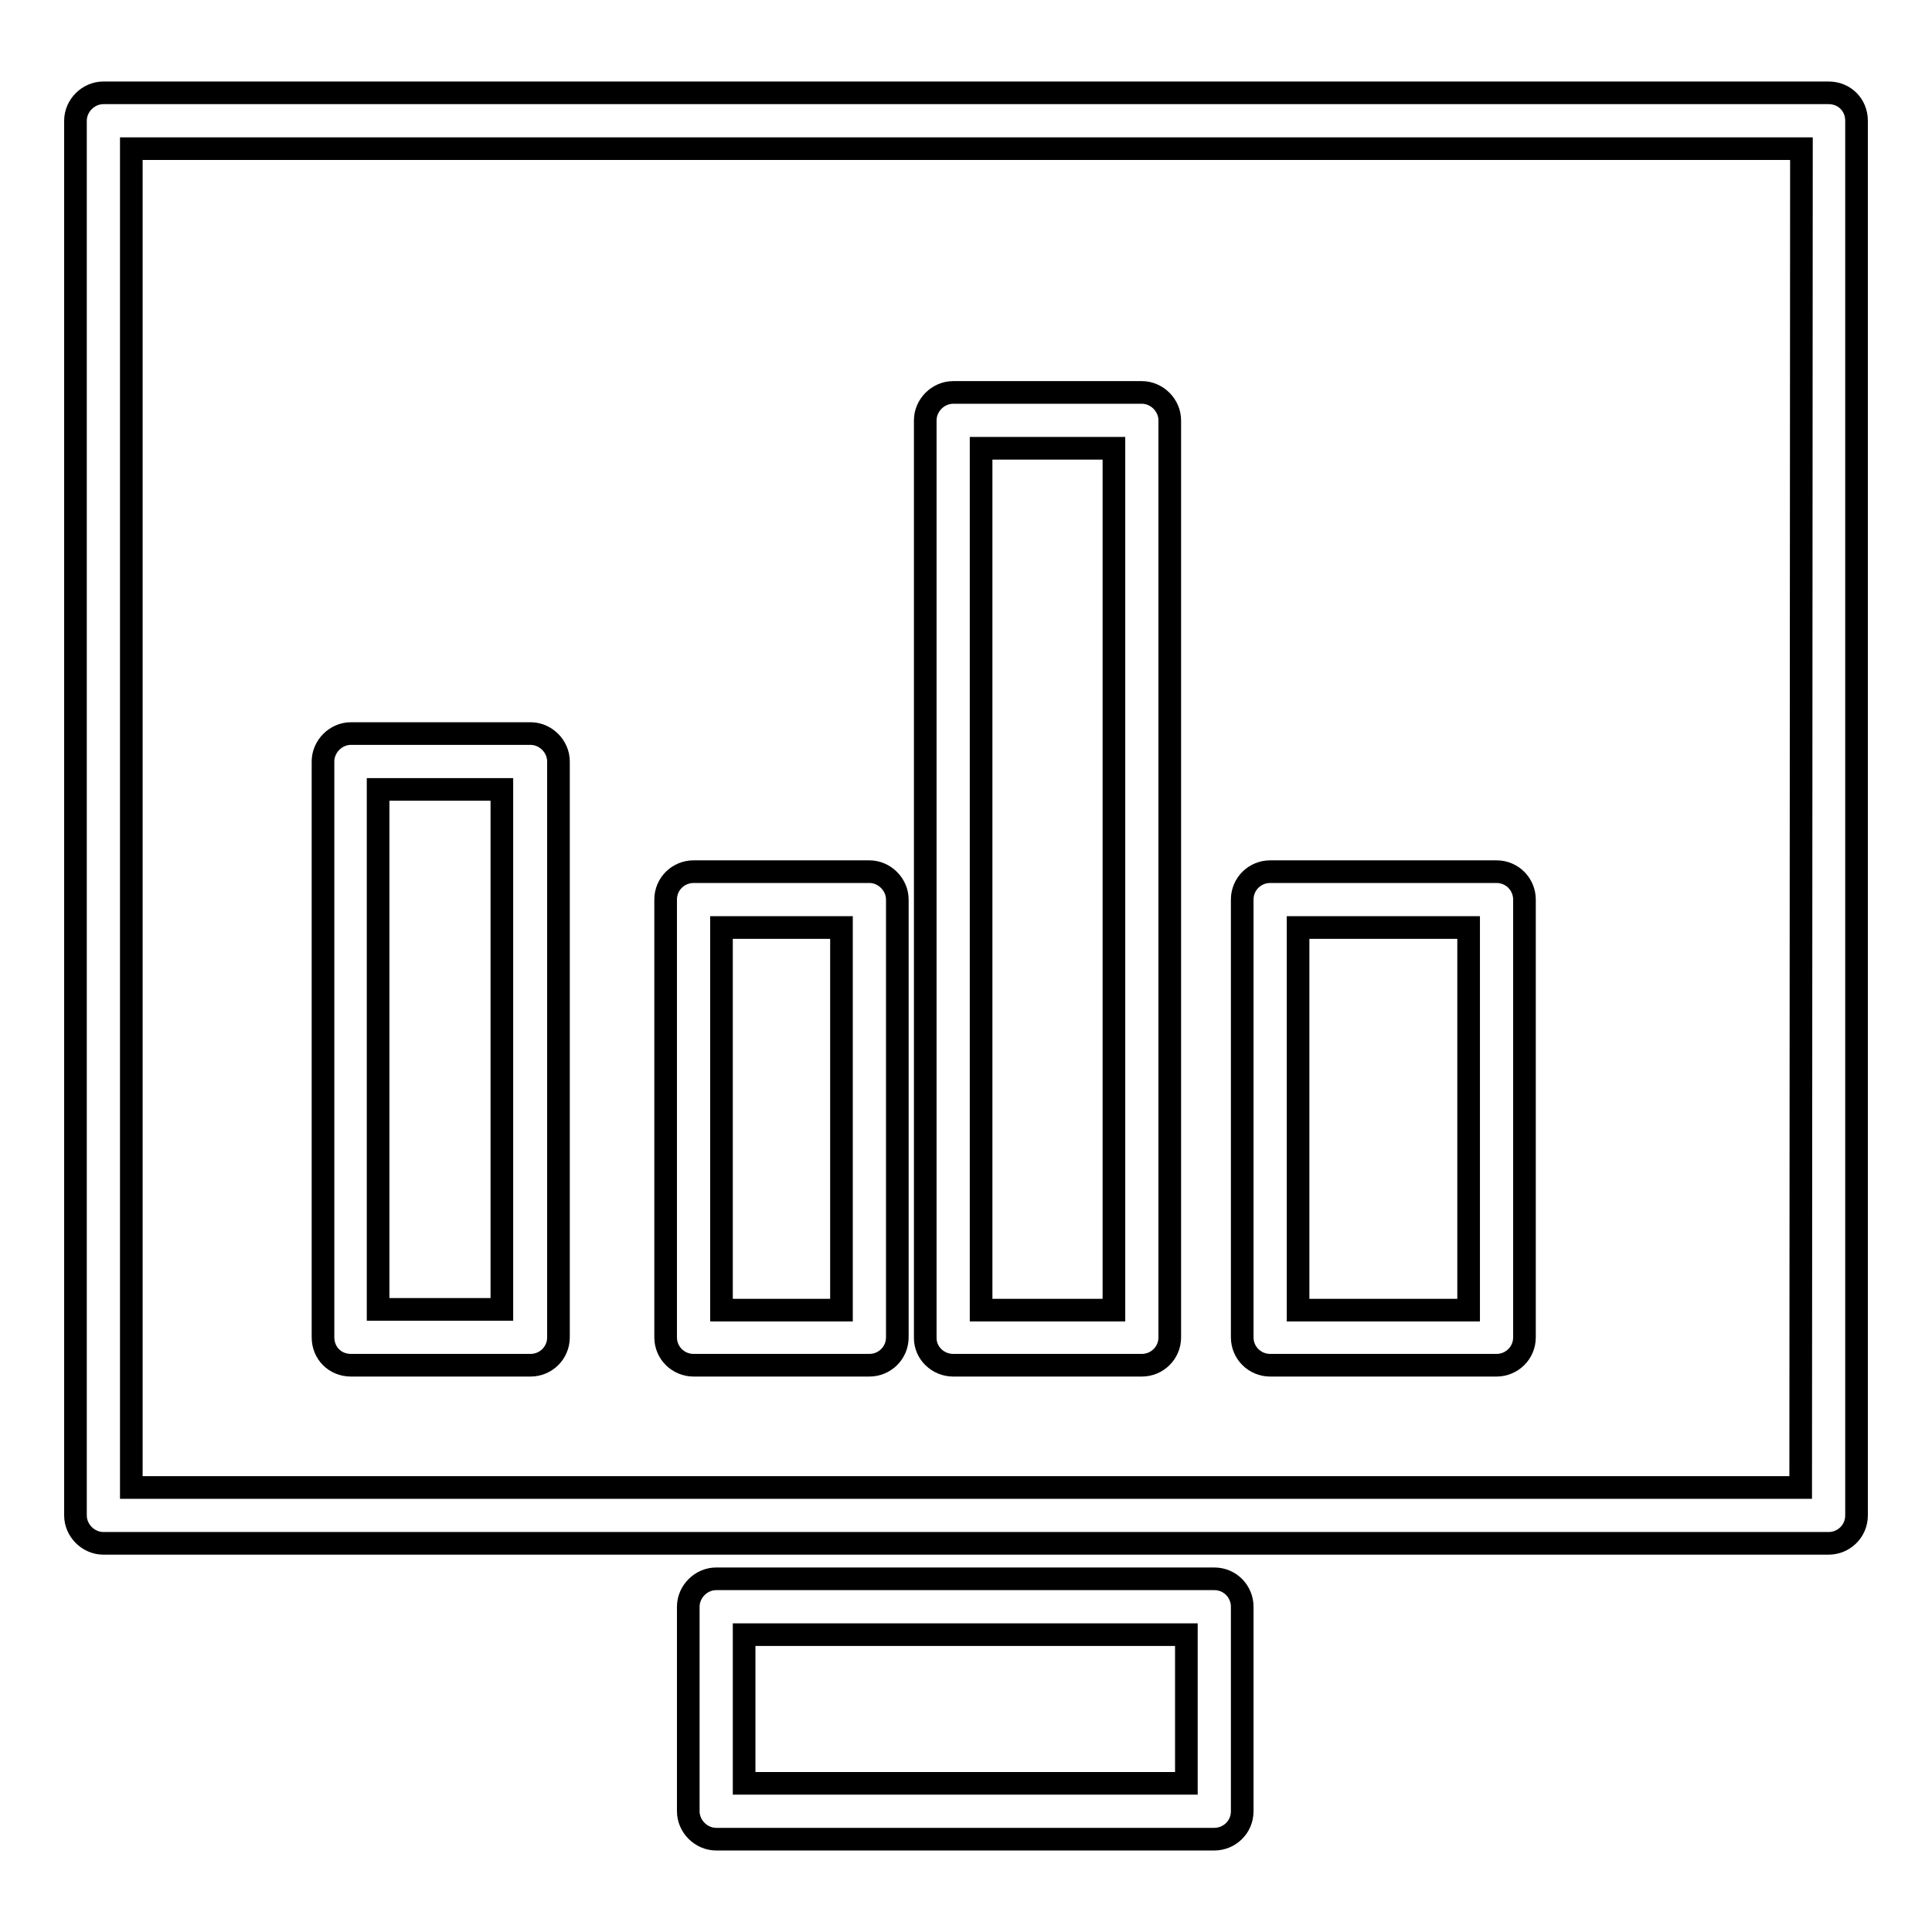 <?xml version="1.0" encoding="utf-8"?>
<!-- Svg Vector Icons : http://www.onlinewebfonts.com/icon -->
<!DOCTYPE svg PUBLIC "-//W3C//DTD SVG 1.1//EN" "http://www.w3.org/Graphics/SVG/1.1/DTD/svg11.dtd">
<svg version="1.1" xmlns="http://www.w3.org/2000/svg" xmlns:xlink="http://www.w3.org/1999/xlink" x="0px" y="0px" viewBox="0 0 256 256" enable-background="new 0 0 256 256" xml:space="preserve">
<g><g><g><g><path stroke-width="3" fill-opacity="0" stroke="#000000"  d="M242.3,12.3H13.7c-2,0-3.7,1.7-3.7,3.7v184.8c0,2,1.7,3.7,3.7,3.7h228.6c2,0,3.7-1.6,3.7-3.7V16C246,13.9,244.4,12.3,242.3,12.3z M238.6,197.1H17.4V19.7h221.3L238.6,197.1L238.6,197.1z"/><path stroke-width="3" fill-opacity="0" stroke="#000000"  d="M160.9,243.7c2,0,3.7-1.6,3.7-3.7v-27.1c0-2-1.6-3.7-3.7-3.7h-66c-2,0-3.7,1.7-3.7,3.7V240c0,2,1.7,3.7,3.7,3.7L160.9,243.7L160.9,243.7z M98.6,216.6h58.6v19.7H98.6V216.6z"/><path stroke-width="3" fill-opacity="0" stroke="#000000"  d="M46.5,180.9h23.8c2,0,3.7-1.6,3.7-3.7v-76.3c0-2-1.7-3.7-3.7-3.7H46.5c-2,0-3.7,1.7-3.7,3.7v76.3C42.8,179.3,44.4,180.9,46.5,180.9z M50.1,104.6h16.4v68.9H50.1V104.6z"/><path stroke-width="3" fill-opacity="0" stroke="#000000"  d="M91.9,180.9h23.3c2,0,3.7-1.6,3.7-3.7v-58c0-2-1.7-3.7-3.7-3.7H91.9c-2,0-3.7,1.6-3.7,3.7v58C88.2,179.3,89.9,180.9,91.9,180.9z M95.6,122.9h15.9v50.7H95.6V122.9z"/><path stroke-width="3" fill-opacity="0" stroke="#000000"  d="M126.3,180.9h25c2,0,3.7-1.6,3.7-3.7V55.7c0-2-1.7-3.7-3.7-3.7h-25c-2,0-3.7,1.7-3.7,3.7v121.6C122.6,179.3,124.3,180.9,126.3,180.9z M130,59.4h17.6v114.2H130V59.4z"/><path stroke-width="3" fill-opacity="0" stroke="#000000"  d="M168.3,180.9h30c2,0,3.7-1.6,3.7-3.7v-58c0-2-1.6-3.7-3.7-3.7h-30c-2,0-3.7,1.6-3.7,3.7v58C164.6,179.3,166.3,180.9,168.3,180.9z M172,122.9h22.6v50.7H172V122.9z"/></g></g><g></g><g></g><g></g><g></g><g></g><g></g><g></g><g></g><g></g><g></g><g></g><g></g><g></g><g></g><g></g></g></g>
</svg>
